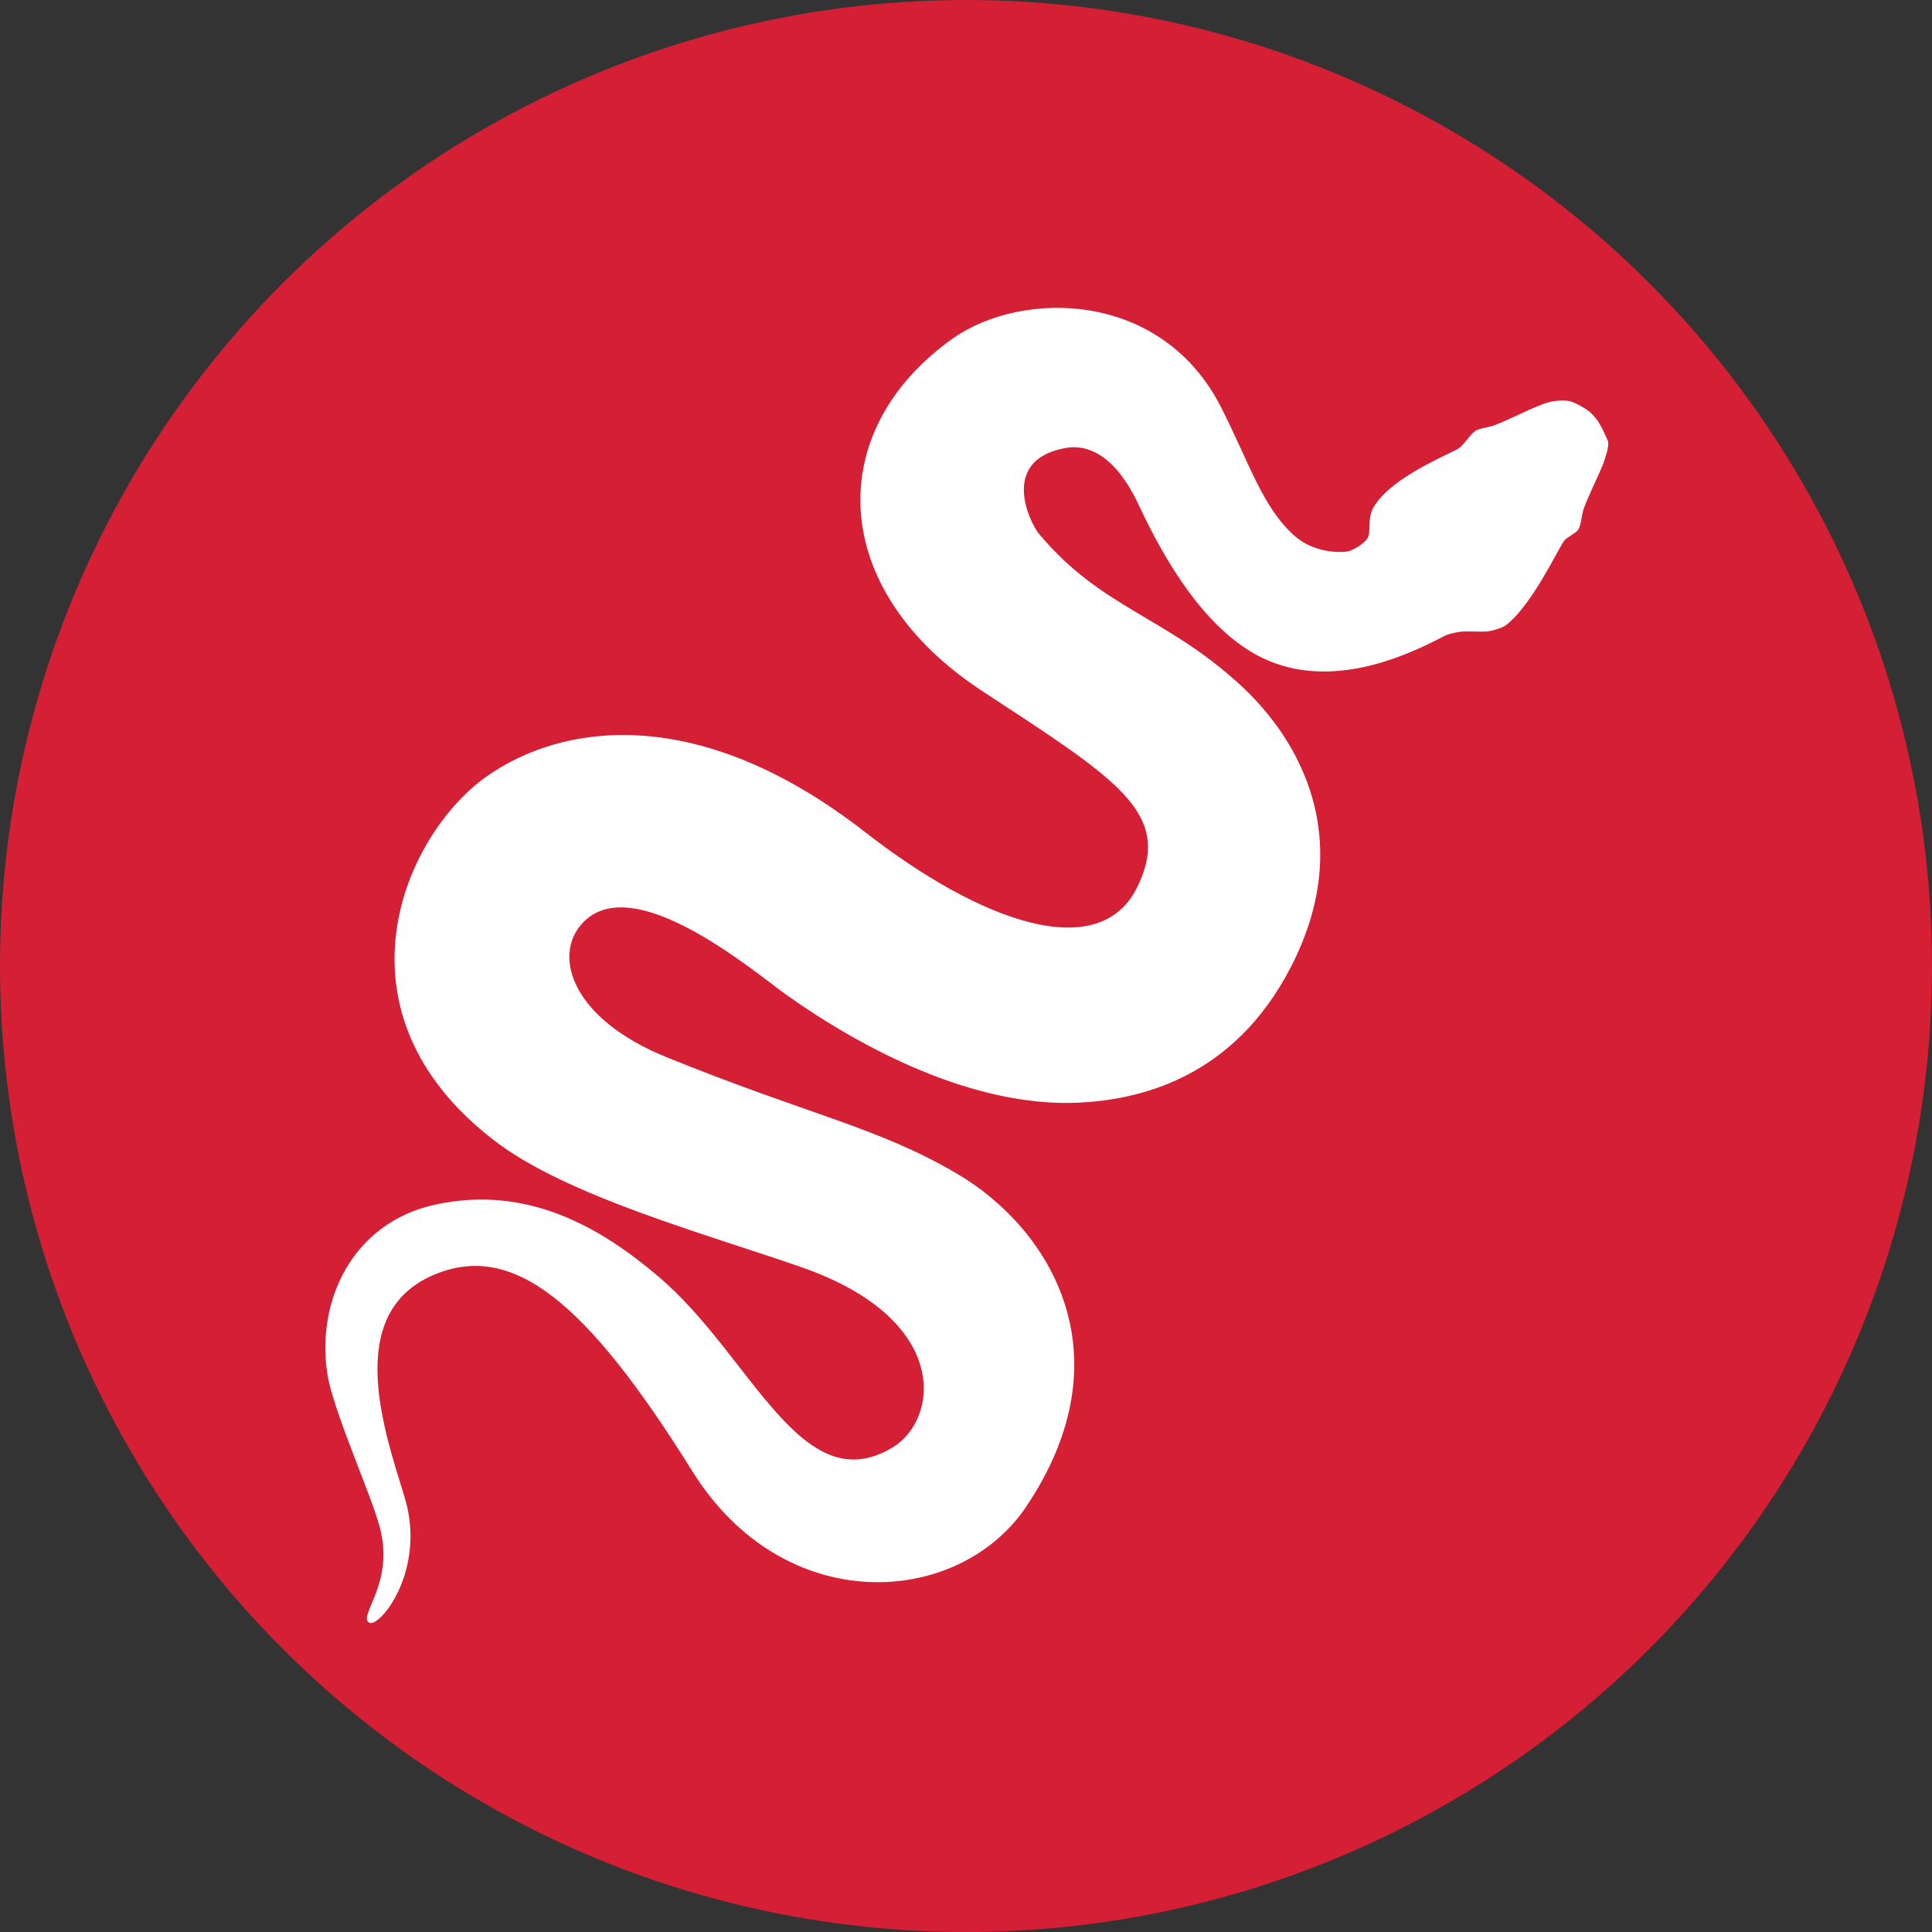<svg xmlns="http://www.w3.org/2000/svg" xmlns:xlink="http://www.w3.org/1999/xlink" id="uuid-0075403e-87e6-4275-bebd-0b323ab6ff56" x="0px" y="0px" viewBox="0 0 497.6 497.6" style="enable-background:new 0 0 497.6 497.6;" xml:space="preserve"><rect x="0" y="0" width="497.6" height="497.6" fill="#333333" stroke="none"/><style type="text/css">	.st0{fill:#D51F35;}	.st1{fill:#FFFFFF;}</style><circle class="st0" cx="248.8" cy="248.8" r="248.8"></circle><path class="st1" d="M411.6,108.5c-0.4-0.6-1.3-1.6-1.8-2.1c-1-1-4.2-2.8-5.6-3.1c-1.3-0.3-4-0.1-5.3,0.3c-3.7,1-10.5,4.7-14.2,6 c-1.1,0.4-3.5,0.7-4.6,1.3c-1.3,0.8-3,3.6-4.3,4.5c-1.7,1.3-17.3,7.2-22,15.2c-1.8,3.1-0.5,6.5-1.7,8.2c-0.8,1.2-3.5,2.9-4.9,3.2 c-1.4,0.3-8.6,0.7-13.9-4.1c-8.2-7.4-11.4-18.4-18.8-33c-15.3-30.1-51.1-30.3-69-17.8C212,110.8,213,151.8,253,178 c34.8,22.8,49.1,31.4,40,50.3c-9.7,20.2-40.3,9.3-70.2-14c-43.3-33.7-78.4-27.8-97.5-14.3c-21.3,15.1-41.4,60.6,2.2,93.9 c18.6,14.2,54.3,23.9,79,32.5c38.6,13.5,35.3,39.2,23.4,46.4c-23.6,14.2-36.3-23.7-60.3-44c-14.8-12.6-33.8-23.8-57.7-18.5 c-21.1,4.7-30.5,24.7-27.6,43.5c1.4,9.3,11.4,31.4,13.5,39.5c3.9,14.5-5.6,22.8-2.8,24.6c2.6,1.7,15-13.4,9.2-32.3 c-5.1-16.7-15.9-47.2,7.4-57.2c20.5-8.8,39.5,6.9,66.7,50.5c23.6,37.9,68.4,35.1,85.9,9.3c26.5-39.3,6.1-71.9-17.7-85.9 c-20.4-12-37.8-15-74.8-30c-24.4-9.9-29.3-26-21.9-34.3c12.9-14.7,44.8,12.6,52.7,18.2c19.7,14,48.3,29,75.2,27.8 c15.3-0.7,39.9-6,54.8-35c16.6-32.2,2.9-58.1-13.4-72.9c-19.2-17.5-35.4-19.4-51.5-38.6c-2.2-2.6-10.4-18.9,6.7-22.1 c11.4-2.1,17.7,12,19.1,14.9c7,14.9,16.7,30.8,29.9,38.2c17.8,9.9,37.9,1,48.7-4.7c1.2-0.6,2.9-0.9,4.2-1.1c1.6-0.2,5.4,0.1,7-0.1 c1.1-0.1,3.4-0.8,4.4-1.4c7-5.1,13.8-20.2,15.4-22.1c0.7-0.8,2.9-1.8,3.5-2.7c0.7-1.1,0.9-3.8,1.3-5.1c1-3,3.9-8.8,5.1-11.8 c0.5-1.4,1.5-4.3,1.3-5.7C413.6,112.2,412.4,109.8,411.6,108.5z"></path></svg>